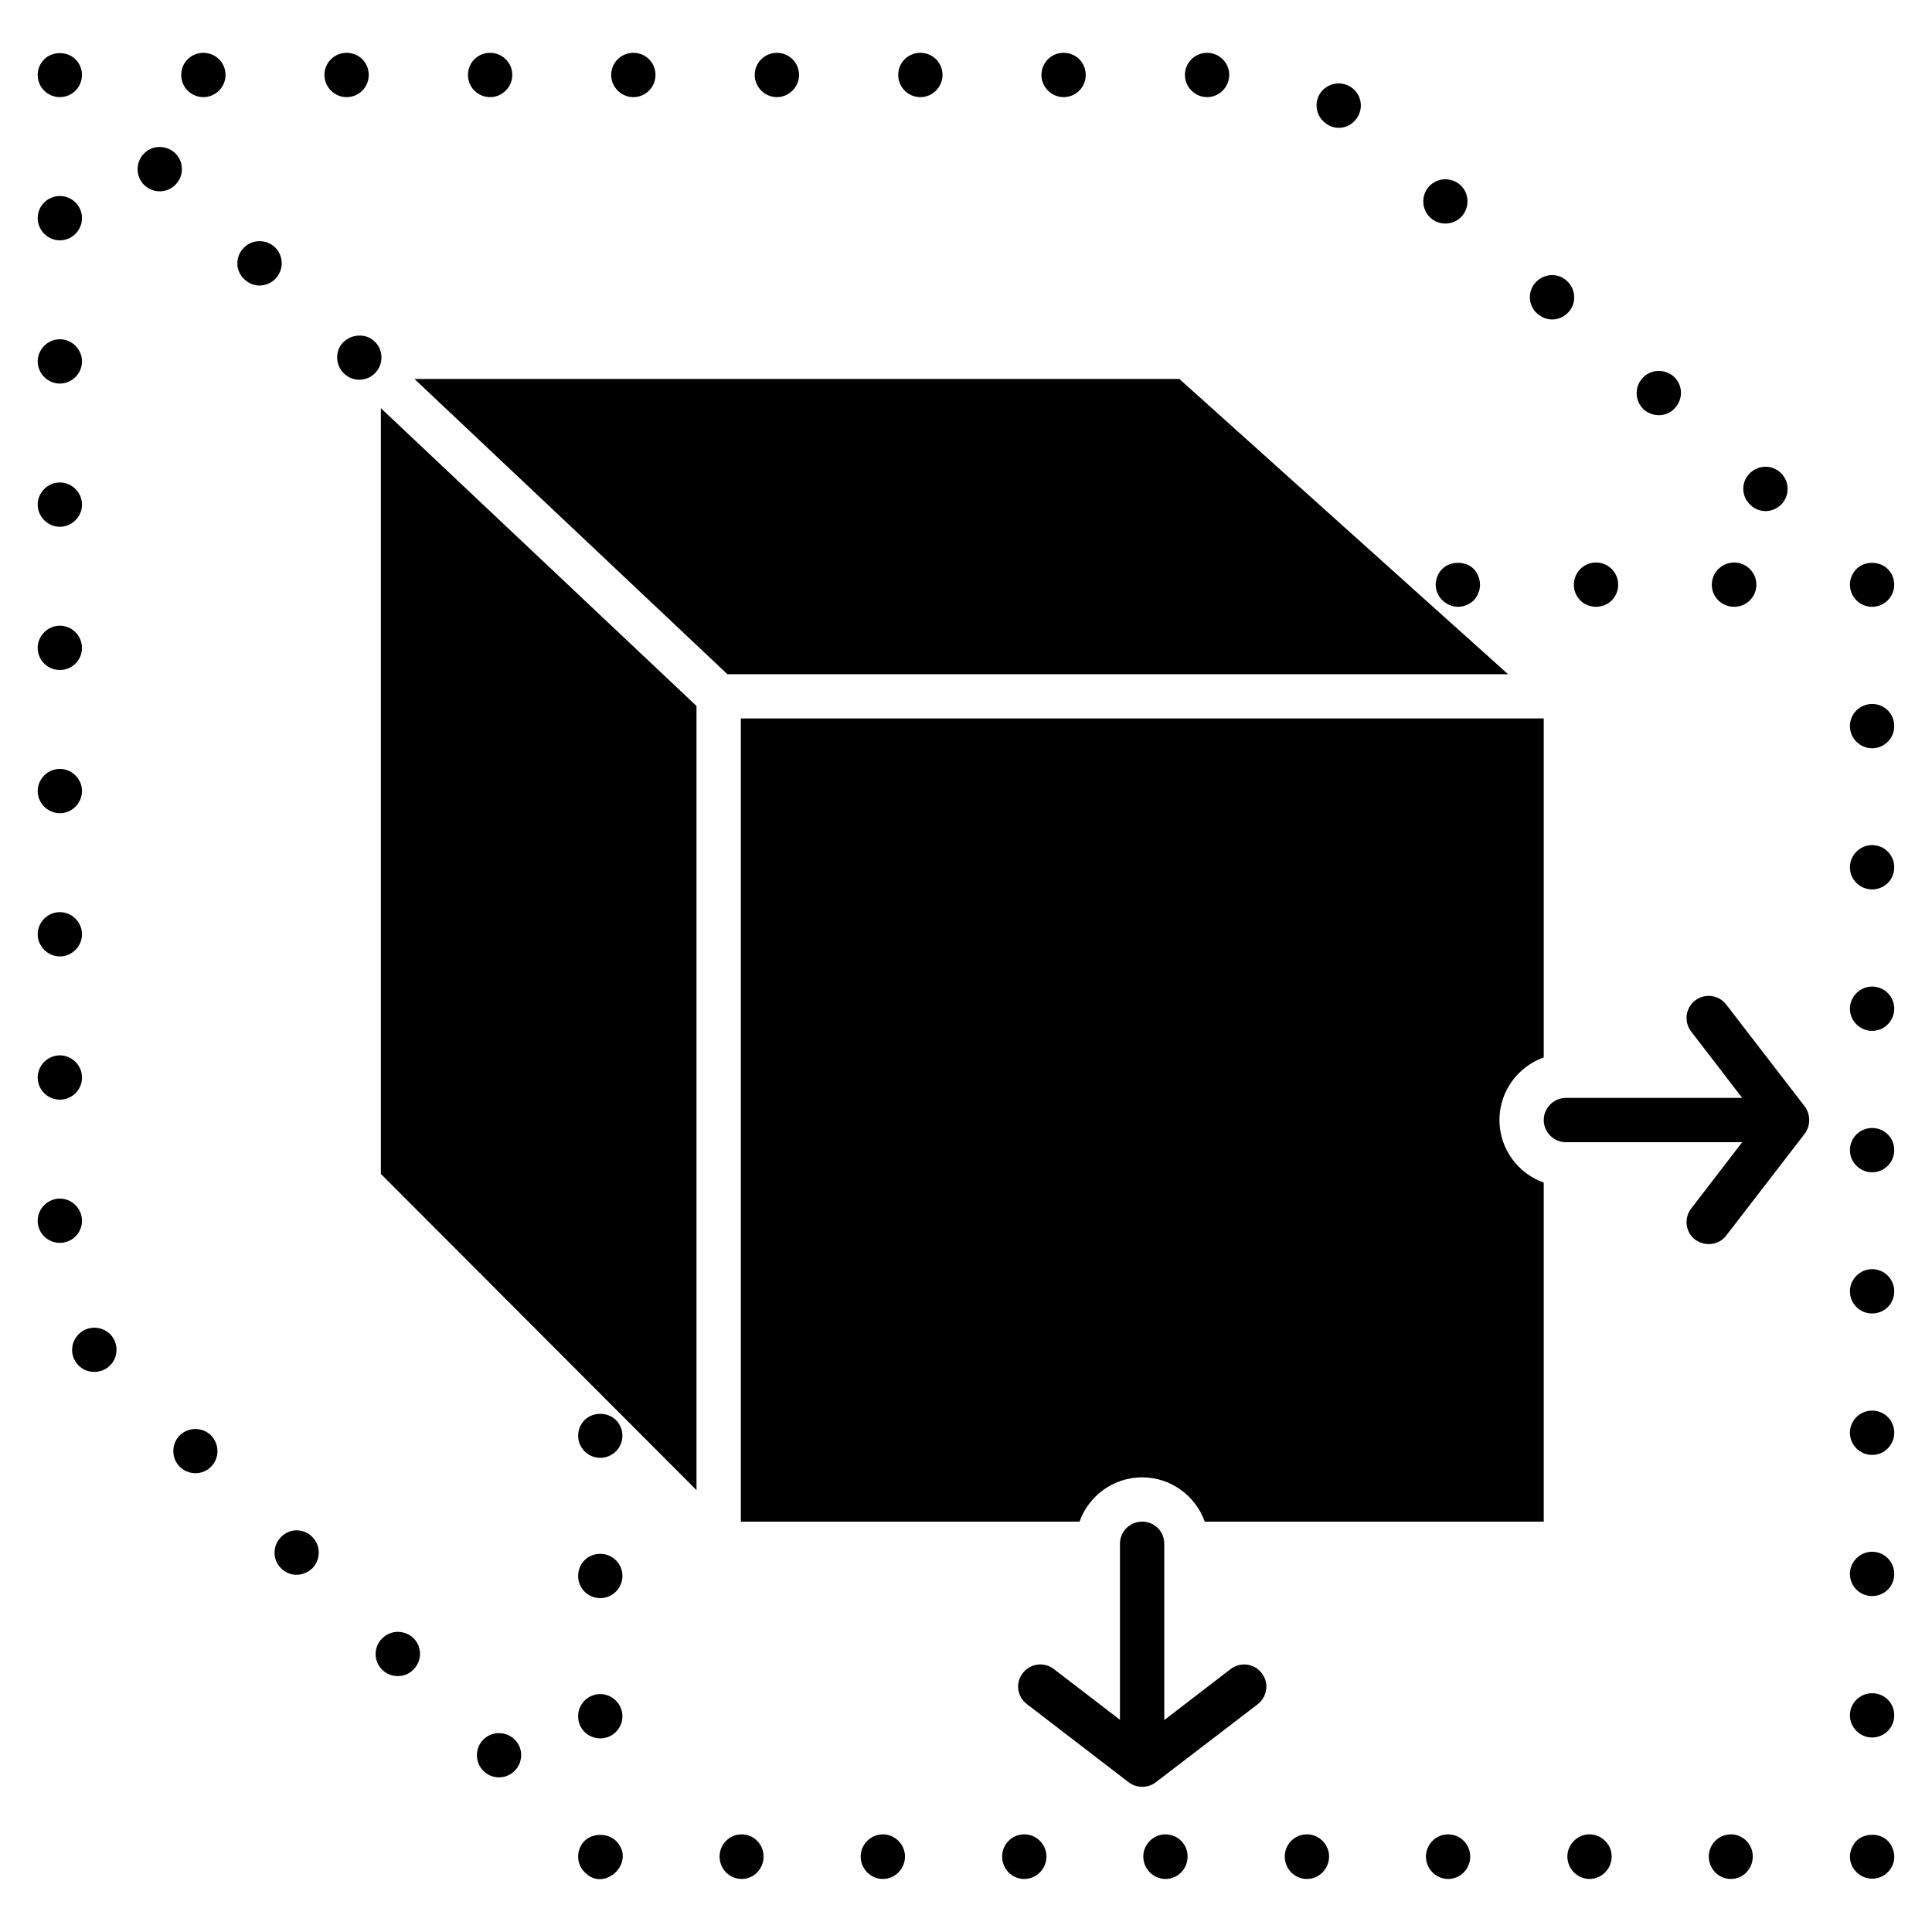 <?xml version="1.0" encoding="UTF-8"?>
<!-- Uploaded to: ICON Repo, www.svgrepo.com, Generator: ICON Repo Mixer Tools -->
<svg fill="#000000" width="800px" height="800px" version="1.1" viewBox="144 144 512 512" xmlns="http://www.w3.org/2000/svg">
 <g>
  <path d="m470.15 586.3-17.609 13.539v-46.719c0-3.281-2.582-5.871-5.871-5.871-3.211 0-5.871 2.582-5.871 5.871v46.641l-17.531-13.461c-2.582-1.961-6.258-1.488-8.219 1.094-2.039 2.582-1.488 6.258 1.094 8.219l27 20.734c1.016 0.781 2.266 1.172 3.598 1.172 1.25 0 2.504-0.395 3.519-1.172l27.078-20.734c2.504-1.961 3.055-5.715 1.016-8.219-1.934-2.574-5.621-3.047-8.203-1.094z"/>
  <path d="m601.47 410.22c-1.961-2.582-5.637-3.055-8.219-1.094-2.582 1.953-3.055 5.637-1.094 8.219l13.539 17.609h-46.719c-3.211 0-5.871 2.66-5.871 5.871 0 3.203 2.66 5.871 5.871 5.871h46.719l-13.539 17.609c-1.953 2.582-1.488 6.258 1.094 8.219 2.801 2 6.438 1.324 8.219-1.094l20.812-27c1.566-2.117 1.566-5.086 0-7.203z"/>
  <path d="m526.19 294.79c-1.094 1.094-1.715 2.66-1.715 4.148 0 1.566 0.629 3.055 1.801 4.148 1.094 1.094 2.582 1.723 4.07 1.723 1.559 0 3.055-0.629 4.227-1.723 1.016-1.094 1.645-2.582 1.645-4.148 0-1.488-0.629-3.055-1.645-4.148-2.203-2.188-6.195-2.188-8.383 0z"/>
  <path d="m603.59 304.81c3.211 0 5.871-2.582 5.871-5.871 0-3.211-2.66-5.871-5.871-5.871-3.281 0-5.945 2.66-5.945 5.871-0.008 3.289 2.652 5.871 5.945 5.871z"/>
  <path d="m566.96 304.81c3.289 0 5.871-2.582 5.871-5.871 0-3.211-2.582-5.871-5.871-5.871-3.281 0-5.871 2.66-5.871 5.871-0.004 3.289 2.586 5.871 5.871 5.871z"/>
  <path d="m640.12 592.72c-3.203 0-5.871 2.582-5.871 5.863 0 3.203 2.66 5.871 5.871 5.871 3.281 0 5.871-2.66 5.871-5.871 0.004-3.281-2.578-5.863-5.871-5.863z"/>
  <path d="m640.12 442.93c-3.203 0-5.871 2.582-5.871 5.871 0 3.211 2.66 5.871 5.871 5.871 3.281 0 5.871-2.66 5.871-5.871 0.004-3.289-2.578-5.871-5.871-5.871z"/>
  <path d="m640.12 330.56c-3.203 0-5.871 2.582-5.871 5.871 0 3.203 2.66 5.871 5.871 5.871 3.281 0 5.871-2.66 5.871-5.871 0.004-3.289-2.578-5.871-5.871-5.871z"/>
  <path d="m640.12 480.34c-3.203 0-5.871 2.66-5.871 5.871 0 3.289 2.66 5.871 5.871 5.871 3.281 0 5.871-2.582 5.871-5.871 0.004-3.211-2.578-5.871-5.871-5.871z"/>
  <path d="m640.12 367.96c-3.203 0-5.871 2.66-5.871 5.871 0 3.281 2.66 5.871 5.871 5.871 3.281 0 5.871-2.582 5.871-5.871 0.004-3.211-2.578-5.871-5.871-5.871z"/>
  <path d="m640.12 555.23c-3.203 0-5.871 2.66-5.871 5.871 0 3.281 2.66 5.871 5.871 5.871 3.281 0 5.871-2.582 5.871-5.871 0.004-3.211-2.578-5.871-5.871-5.871z"/>
  <path d="m640.12 405.45c-3.203 0-5.871 2.66-5.871 5.871 0 3.211 2.66 5.871 5.871 5.871 3.281 0 5.871-2.66 5.871-5.871 0.004-3.211-2.578-5.871-5.871-5.871z"/>
  <path d="m640.12 517.83c-3.203 0-5.871 2.582-5.871 5.871 0 3.211 2.66 5.871 5.871 5.871 3.281 0 5.871-2.66 5.871-5.871 0.004-3.289-2.578-5.871-5.871-5.871z"/>
  <path d="m635.98 631.84c-2.371 2.543-2.227 6.07 0 8.297 2.387 2.379 6.219 2.219 8.297 0 2.109-1.969 2.481-5.637 0-8.297-2.188-2.188-6.098-2.109-8.297 0z"/>
  <path d="m415.45 630.12c-3.281 0-5.871 2.66-5.871 5.871 0 3.281 2.582 5.953 5.871 5.953 3.211 0 5.871-2.66 5.871-5.953 0-3.211-2.66-5.871-5.871-5.871z"/>
  <path d="m340.57 630.12c-3.281 0-5.871 2.66-5.871 5.871 0 3.281 2.582 5.953 5.871 5.953 3.203 0 5.785-2.66 5.785-5.953 0-3.211-2.582-5.871-5.785-5.871z"/>
  <path d="m377.96 630.12c-3.203 0-5.871 2.66-5.871 5.871 0 3.281 2.66 5.953 5.871 5.953 3.211 0 5.871-2.66 5.871-5.953 0-3.211-2.66-5.871-5.871-5.871z"/>
  <path d="m565.24 630.12c-3.211 0-5.871 2.66-5.871 5.871 0 3.281 2.66 5.953 5.871 5.953 3.211 0 5.871-2.66 5.871-5.953-0.004-3.211-2.664-5.871-5.871-5.871z"/>
  <path d="m452.86 630.12c-3.211 0-5.871 2.66-5.871 5.871 0 3.281 2.66 5.953 5.871 5.953 3.281 0 5.871-2.66 5.871-5.953 0-3.211-2.582-5.871-5.871-5.871z"/>
  <path d="m602.72 630.12c-3.281 0-5.871 2.66-5.871 5.871 0 3.281 2.582 5.953 5.871 5.953 3.203 0 5.785-2.66 5.785-5.953 0.008-3.211-2.574-5.871-5.785-5.871z"/>
  <path d="m490.35 630.12c-3.289 0-5.871 2.66-5.871 5.871 0 3.281 2.582 5.953 5.871 5.953 3.203 0 5.871-2.66 5.871-5.953 0-3.211-2.668-5.871-5.871-5.871z"/>
  <path d="m527.75 630.12c-3.211 0-5.863 2.66-5.863 5.871 0 3.281 2.66 5.953 5.863 5.953 3.281 0 5.871-2.66 5.871-5.953-0.008-3.211-2.59-5.871-5.871-5.871z"/>
  <path d="m303.08 592.95c-3.289 0-5.871 2.66-5.871 5.871 0 3.281 2.582 5.863 5.871 5.863 3.211 0 5.871-2.582 5.871-5.863-0.008-3.211-2.66-5.871-5.871-5.871z"/>
  <path d="m303.08 555.78c-3.289 0-5.871 2.582-5.871 5.871 0 3.211 2.582 5.871 5.871 5.871 3.211 0 5.871-2.66 5.871-5.871-0.008-3.289-2.66-5.871-5.871-5.871z"/>
  <path d="m298.93 520.33c-1.094 1.094-1.715 2.582-1.715 4.148 0 1.566 0.629 3.055 1.715 4.148 1.094 1.094 2.582 1.715 4.148 1.715 1.559 0 3.055-0.629 4.148-1.715 1.094-1.094 1.723-2.582 1.723-4.148 0-1.566-0.629-3.055-1.723-4.148-2.195-2.199-6.109-2.199-8.297 0z"/>
  <path d="m243.37 234.61c-3.363-3.481-10.02-1.309-10.02 4.148 0 1.488 0.629 3.047 1.723 4.148 2.258 2.266 5.969 2.332 8.297 0 2.394-2.398 2.184-6.273 0-8.297z"/>
  <path d="m190.39 184.54c-2.434-2.199-6.109-2.121-8.297 0.227-2.269 2.356-2.117 6.109 0.156 8.297 2.449 2.289 6.141 2.148 8.375-0.234 2.191-2.348 2.109-6.023-0.234-8.289z"/>
  <path d="m216.84 209.5c-2.344-2.188-6.109-2.117-8.297 0.234-2.266 2.348-2.188 6.102 0.234 8.289 1.094 1.094 2.582 1.645 3.992 1.645 1.566 0 3.133-0.629 4.305-1.883 2.191-2.344 2.113-6.019-0.234-8.285z"/>
  <path d="m159.86 435.42c3.211 0 5.871-2.582 5.871-5.871 0-3.211-2.66-5.871-5.871-5.871-3.203 0-5.871 2.66-5.871 5.871 0.004 3.289 2.668 5.871 5.871 5.871z"/>
  <path d="m159.86 245.65c3.211 0 5.871-2.66 5.871-5.871s-2.66-5.871-5.871-5.871c-3.203 0-5.871 2.66-5.871 5.871 0.004 3.211 2.668 5.871 5.871 5.871z"/>
  <path d="m164.88 497.55c-2.348 2.266-2.348 6.023-0.078 8.297 1.172 1.172 2.66 1.715 4.148 1.715 1.566 0 3.055-0.543 4.227-1.715 2.266-2.266 2.266-6.023 0-8.297-2.352-2.266-6.027-2.266-8.297 0z"/>
  <path d="m159.86 207.69c3.211 0 5.871-2.66 5.871-5.871 0-3.281-2.66-5.871-5.871-5.871-3.203 0-5.871 2.582-5.871 5.871 0.004 3.211 2.668 5.871 5.871 5.871z"/>
  <path d="m165.73 467.51c0-3.211-2.66-5.871-5.871-5.871-3.203 0-5.871 2.66-5.871 5.871 0 3.281 2.66 5.863 5.871 5.863 3.211 0.004 5.871-2.578 5.871-5.863z"/>
  <path d="m159.86 321.56c3.211 0 5.871-2.582 5.871-5.871 0-3.211-2.66-5.871-5.871-5.871-3.203 0-5.871 2.66-5.871 5.871 0.004 3.289 2.668 5.871 5.871 5.871z"/>
  <path d="m159.86 283.6c3.211 0 5.871-2.66 5.871-5.871 0-3.211-2.66-5.871-5.871-5.871-3.203 0-5.871 2.66-5.871 5.871 0.004 3.211 2.668 5.871 5.871 5.871z"/>
  <path d="m159.86 359.51c3.211 0 5.871-2.66 5.871-5.871 0-3.203-2.66-5.871-5.871-5.871-3.203 0-5.871 2.66-5.871 5.871 0.004 3.211 2.668 5.871 5.871 5.871z"/>
  <path d="m159.86 397.46c3.211 0 5.871-2.66 5.871-5.863 0-3.211-2.66-5.871-5.871-5.871-3.203 0-5.871 2.66-5.871 5.871 0.004 3.203 2.668 5.863 5.871 5.863z"/>
  <path d="m191.63 524.4c-2.266 2.266-2.266 6.023 0 8.297 1.172 1.172 2.66 1.715 4.148 1.715s3.055-0.543 4.148-1.715c2.266-2.266 2.266-5.953 0-8.297-2.266-2.266-6.019-2.266-8.297 0z"/>
  <path d="m245.32 578.16c-2.356 2.266-2.356 6.023-0.078 8.297 2.402 2.41 6.25 2.195 8.297 0 2.348-2.266 2.348-6.023 0.078-8.297-2.344-2.266-6.019-2.266-8.297 0z"/>
  <path d="m272.09 605c-2.266 2.266-2.266 6.031 0 8.297 2.297 2.297 5.984 2.305 8.297 0 2.266-2.266 2.348-6.023 0-8.297-2.266-2.266-6.023-2.266-8.297 0z"/>
  <path d="m218.48 551.32c-2.266 2.266-2.348 5.945 0 8.297 2.203 2.195 5.738 2.387 8.297 0 2.266-2.356 2.266-6.023 0-8.297-2.266-2.356-6.019-2.356-8.297 0z"/>
  <path d="m298.93 631.84c-2.379 2.379-2.188 6.25 0 8.297 5.219 5.59 13.902-2.707 8.297-8.297-2.195-2.109-6.109-2.109-8.297 0z"/>
  <path d="m644.27 303.09c2.281-2.281 2.297-5.992 0-8.297-2.266-2.188-6.109-2.188-8.297 0-2.305 2.305-2.281 6.023 0 8.297 2.301 2.297 6 2.297 8.297 0z"/>
  <path d="m425.86 169.74c3.281 0 5.871-2.66 5.871-5.871 0-3.289-2.582-5.871-5.871-5.871-3.211 0-5.871 2.582-5.871 5.871 0.004 3.211 2.664 5.871 5.871 5.871z"/>
  <path d="m463.89 169.74c3.211 0 5.871-2.66 5.871-5.871 0-3.289-2.66-5.871-5.871-5.871-3.203 0-5.871 2.582-5.871 5.871 0 3.211 2.66 5.871 5.871 5.871z"/>
  <path d="m503.1 175.92c2.188-2.426 2.031-6.102-0.395-8.297-2.426-2.188-6.102-1.961-8.297 0.395-2.188 2.426-1.961 6.18 0.473 8.297 2.473 2.289 6.148 1.973 8.219-0.395z"/>
  <path d="m387.91 169.74c3.211 0 5.871-2.66 5.871-5.871 0-3.289-2.66-5.871-5.871-5.871-3.281 0-5.871 2.582-5.871 5.871 0 3.211 2.582 5.871 5.871 5.871z"/>
  <path d="m616.26 277.49c2.109-2.426 1.961-6.102-0.473-8.297-2.426-2.188-6.102-1.953-8.297 0.473-2.188 2.356-1.961 6.109 0.473 8.219 2.473 2.293 6.086 1.977 8.297-0.395z"/>
  <path d="m349.88 169.74c3.211 0 5.871-2.66 5.871-5.871 0-3.289-2.66-5.871-5.871-5.871-3.211 0-5.871 2.582-5.871 5.871-0.004 3.211 2.656 5.871 5.871 5.871z"/>
  <path d="m531.43 201.28c2.109-2.426 1.961-6.109-0.473-8.297-2.426-2.109-6.109-1.953-8.297 0.473-2.117 2.426-1.961 6.102 0.473 8.297 2.188 2.031 6.023 2.094 8.297-0.473z"/>
  <path d="m587.93 252.07c2.195-2.426 2.039-6.102-0.387-8.297-2.426-2.109-6.18-1.961-8.297 0.473-2.195 2.426-1.961 6.109 0.387 8.297 2.559 2.211 6.371 1.867 8.297-0.473z"/>
  <path d="m559.68 226.71c2.188-2.426 1.961-6.109-0.473-8.297-2.348-2.195-6.109-1.961-8.297 0.473-2.117 2.348-1.961 6.102 0.473 8.219 2.684 2.312 6.098 1.945 8.297-0.395z"/>
  <path d="m311.84 169.74c3.289 0 5.871-2.66 5.871-5.871 0-3.289-2.582-5.871-5.871-5.871-3.211 0-5.871 2.582-5.871 5.871 0.008 3.211 2.668 5.871 5.871 5.871z"/>
  <path d="m197.9 158c-3.289 0-5.871 2.582-5.871 5.871 0 3.211 2.582 5.871 5.871 5.871 3.203 0 5.871-2.66 5.871-5.871 0.004-3.289-2.664-5.871-5.871-5.871z"/>
  <path d="m241.72 163.87c0-3.289-2.582-5.871-5.871-5.871-3.211 0-5.871 2.582-5.871 5.871 0 3.211 2.66 5.871 5.871 5.871 3.289 0 5.871-2.66 5.871-5.871z"/>
  <path d="m273.89 169.74c3.211 0 5.871-2.66 5.871-5.871 0-3.289-2.66-5.871-5.871-5.871-3.289 0-5.871 2.582-5.871 5.871-0.004 3.211 2.578 5.871 5.871 5.871z"/>
  <path d="m164.01 168.02c2.227-2.227 2.348-5.953 0-8.297-2.195-2.195-6.109-2.195-8.297 0-2.348 2.348-2.242 6.055 0 8.297 2.305 2.297 6.004 2.281 8.297 0z"/>
  <path d="m541.37 440.82c0-7.668 4.93-14.16 11.738-16.594v-89.836h-212.78v212.86h89.758c2.426-6.809 8.918-11.738 16.594-11.738 7.668 0 14.16 4.93 16.594 11.738h89.836v-89.844c-6.809-2.426-11.738-8.922-11.738-16.586z"/>
  <path d="m543.66 322.68-87.121-78.25h-202.7l82.938 78.25z"/>
  <path d="m244.93 455.1 83.648 83.797v-207.81l-83.648-78.918z"/>
 </g>
</svg>